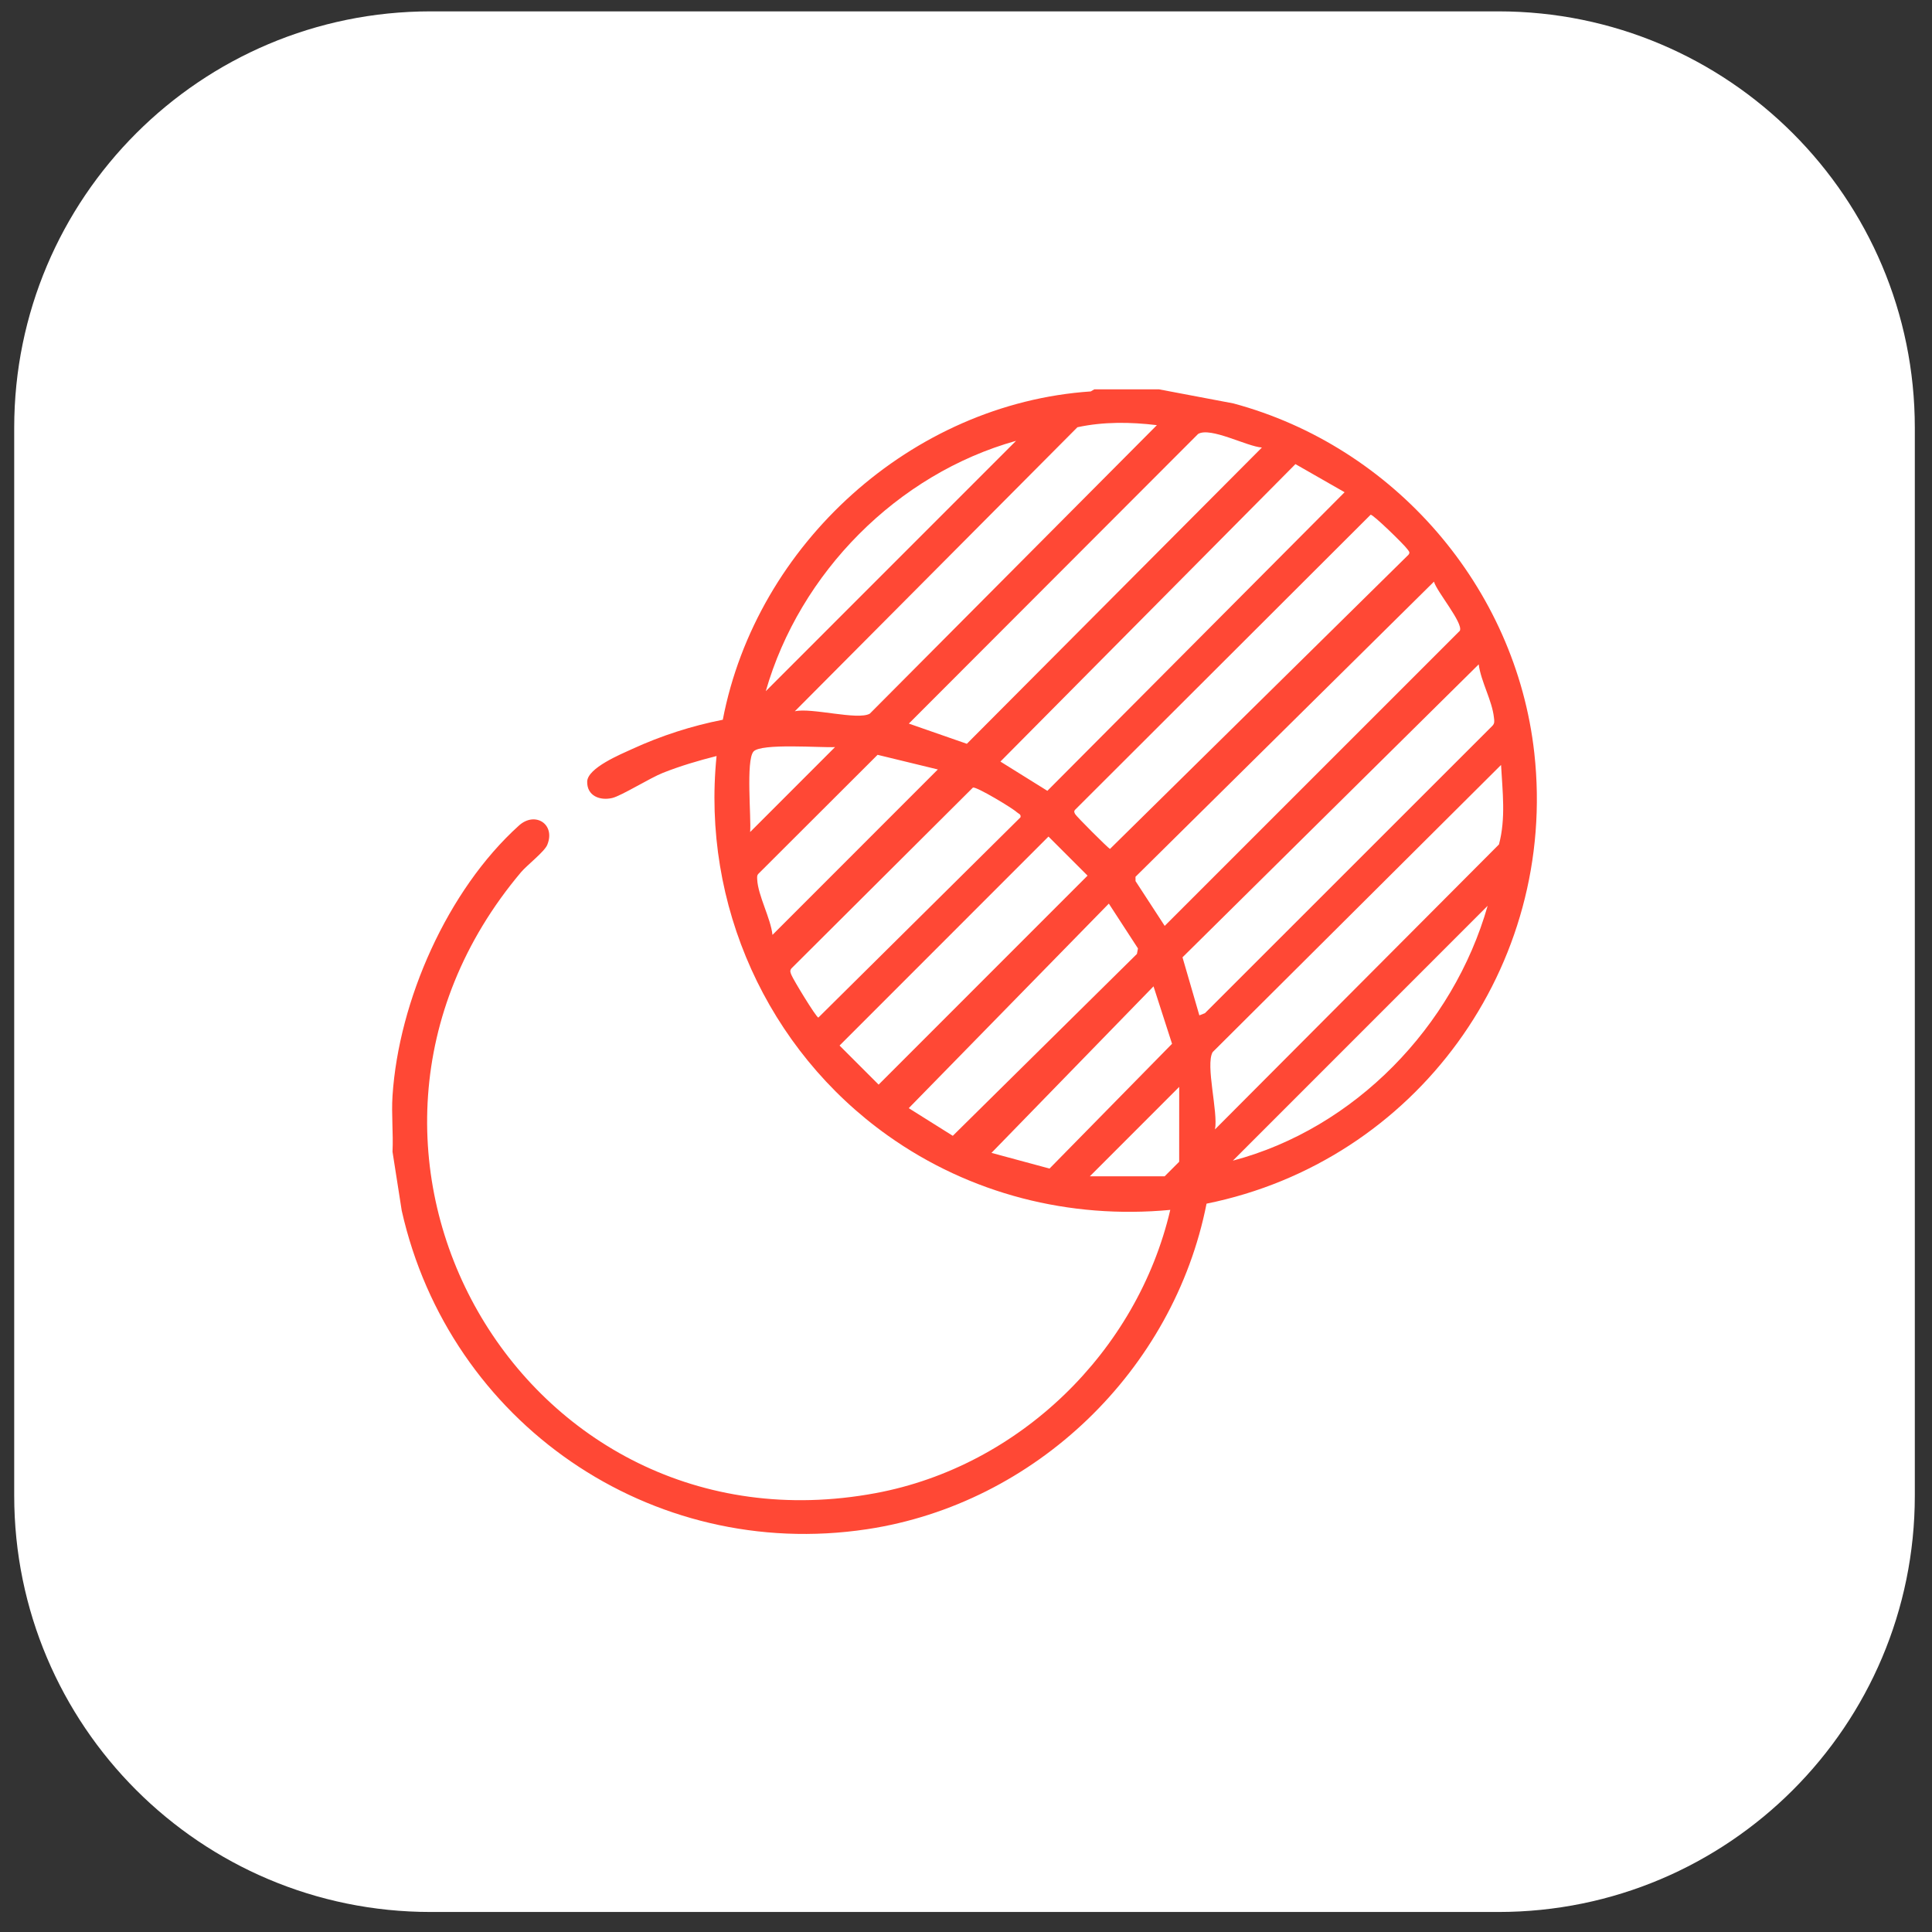 <svg width="85" height="85" viewBox="0 0 85 85" fill="none" xmlns="http://www.w3.org/2000/svg">
    <rect x="0" y="0" width="85" height="85" fill="#333333" stroke="none"/>
    <path d="M65.925 84.119H18.944C8.827 84.119 0.625 75.917 0.625 65.8V18.819C0.625 8.702 8.827 0.5 18.944 0.5H65.925C76.042 0.5 84.244 8.702 84.244 18.819V65.8C84.244 75.917 76.042 84.119 65.925 84.119Z" fill="white"/>
    <path d="M47.948 51.753L51.24 51.752L51.879 51.112L51.88 47.819L47.948 51.753ZM50.75 43.395L43.621 50.722L46.175 51.412L51.565 45.922L50.75 43.395ZM54.241 51.064C59.608 49.645 63.936 45.162 65.45 39.852L54.241 51.064ZM48.784 39.755L39.981 48.755L41.919 49.971L50.02 41.969L50.066 41.727L48.784 39.755ZM46.129 36.805L36.937 46L38.656 47.719L47.848 38.524L46.129 36.805ZM42.806 34.649L34.817 42.609C34.737 42.716 34.779 42.789 34.82 42.895C34.903 43.106 35.897 44.743 36.004 44.77L44.896 35.96C44.933 35.82 44.808 35.801 44.737 35.735C44.544 35.553 42.972 34.607 42.806 34.649ZM53.455 49.688L65.948 37.152C66.255 36.002 66.104 34.823 66.04 33.655L53.351 46.289C53.027 46.855 53.601 48.938 53.455 49.688ZM41.261 33.853L38.61 33.209L33.387 38.423C33.296 38.504 33.309 38.585 33.314 38.693C33.348 39.4 33.906 40.394 33.986 41.131L41.261 33.853ZM36.738 32.869C36.132 32.903 33.476 32.688 33.15 33.066C32.812 33.456 33.055 35.967 33.003 36.606L36.738 32.869ZM65.057 29.229L52.025 42.118L52.767 44.672L53.013 44.575L65.654 31.938C65.77 31.824 65.743 31.711 65.727 31.569C65.646 30.815 65.157 29.994 65.057 29.229ZM63.089 25.59L49.957 38.575L49.959 38.765L51.242 40.735L64.227 27.751C64.391 27.42 63.2 26.013 63.089 25.59ZM60.302 22.646L47.303 35.623C47.237 35.697 47.264 35.743 47.303 35.818C47.352 35.915 48.737 37.3 48.834 37.35L61.966 24.408C62.057 24.294 61.976 24.247 61.917 24.16C61.788 23.973 60.411 22.626 60.302 22.646ZM59.157 21.656L56.994 20.419L44.014 33.506L46.08 34.793L59.157 21.656ZM44.703 19.394C39.478 20.856 35.185 25.197 33.691 30.409L44.703 19.394ZM55.519 19.689C54.865 19.648 53.259 18.771 52.712 19.092L39.985 31.835L42.537 32.724L55.519 19.689ZM50.898 18.705C49.735 18.564 48.551 18.549 47.402 18.797L34.968 31.294C35.689 31.12 37.741 31.702 38.268 31.398L50.898 18.705ZM50.996 17.13L54.262 17.748C61.325 19.645 66.693 25.827 67.503 33.127C68.544 42.508 62.287 51.094 53.083 52.956C51.636 60.283 45.554 66.162 38.148 67.279C28.629 68.715 19.774 62.59 17.675 53.266L17.269 50.672C17.308 49.86 17.216 49.022 17.269 48.213C17.543 44.029 19.682 39.162 22.833 36.319C23.539 35.682 24.453 36.257 24.077 37.171C23.953 37.473 23.184 38.064 22.922 38.375C12.643 50.576 22.942 68.592 38.527 65.691C44.845 64.514 50.029 59.468 51.487 53.23C47.056 53.647 42.68 52.532 39.067 49.965C33.75 46.187 30.864 39.792 31.526 33.262C30.731 33.462 29.931 33.699 29.168 34.001C28.594 34.228 27.333 35.017 26.934 35.109C26.388 35.236 25.823 35.012 25.834 34.39C25.844 33.787 27.314 33.182 27.822 32.949C29.092 32.367 30.429 31.935 31.8 31.666C33.281 23.943 40.112 17.754 47.988 17.221L48.145 17.13H50.996Z" fill="#FF4835"/>
</svg>
